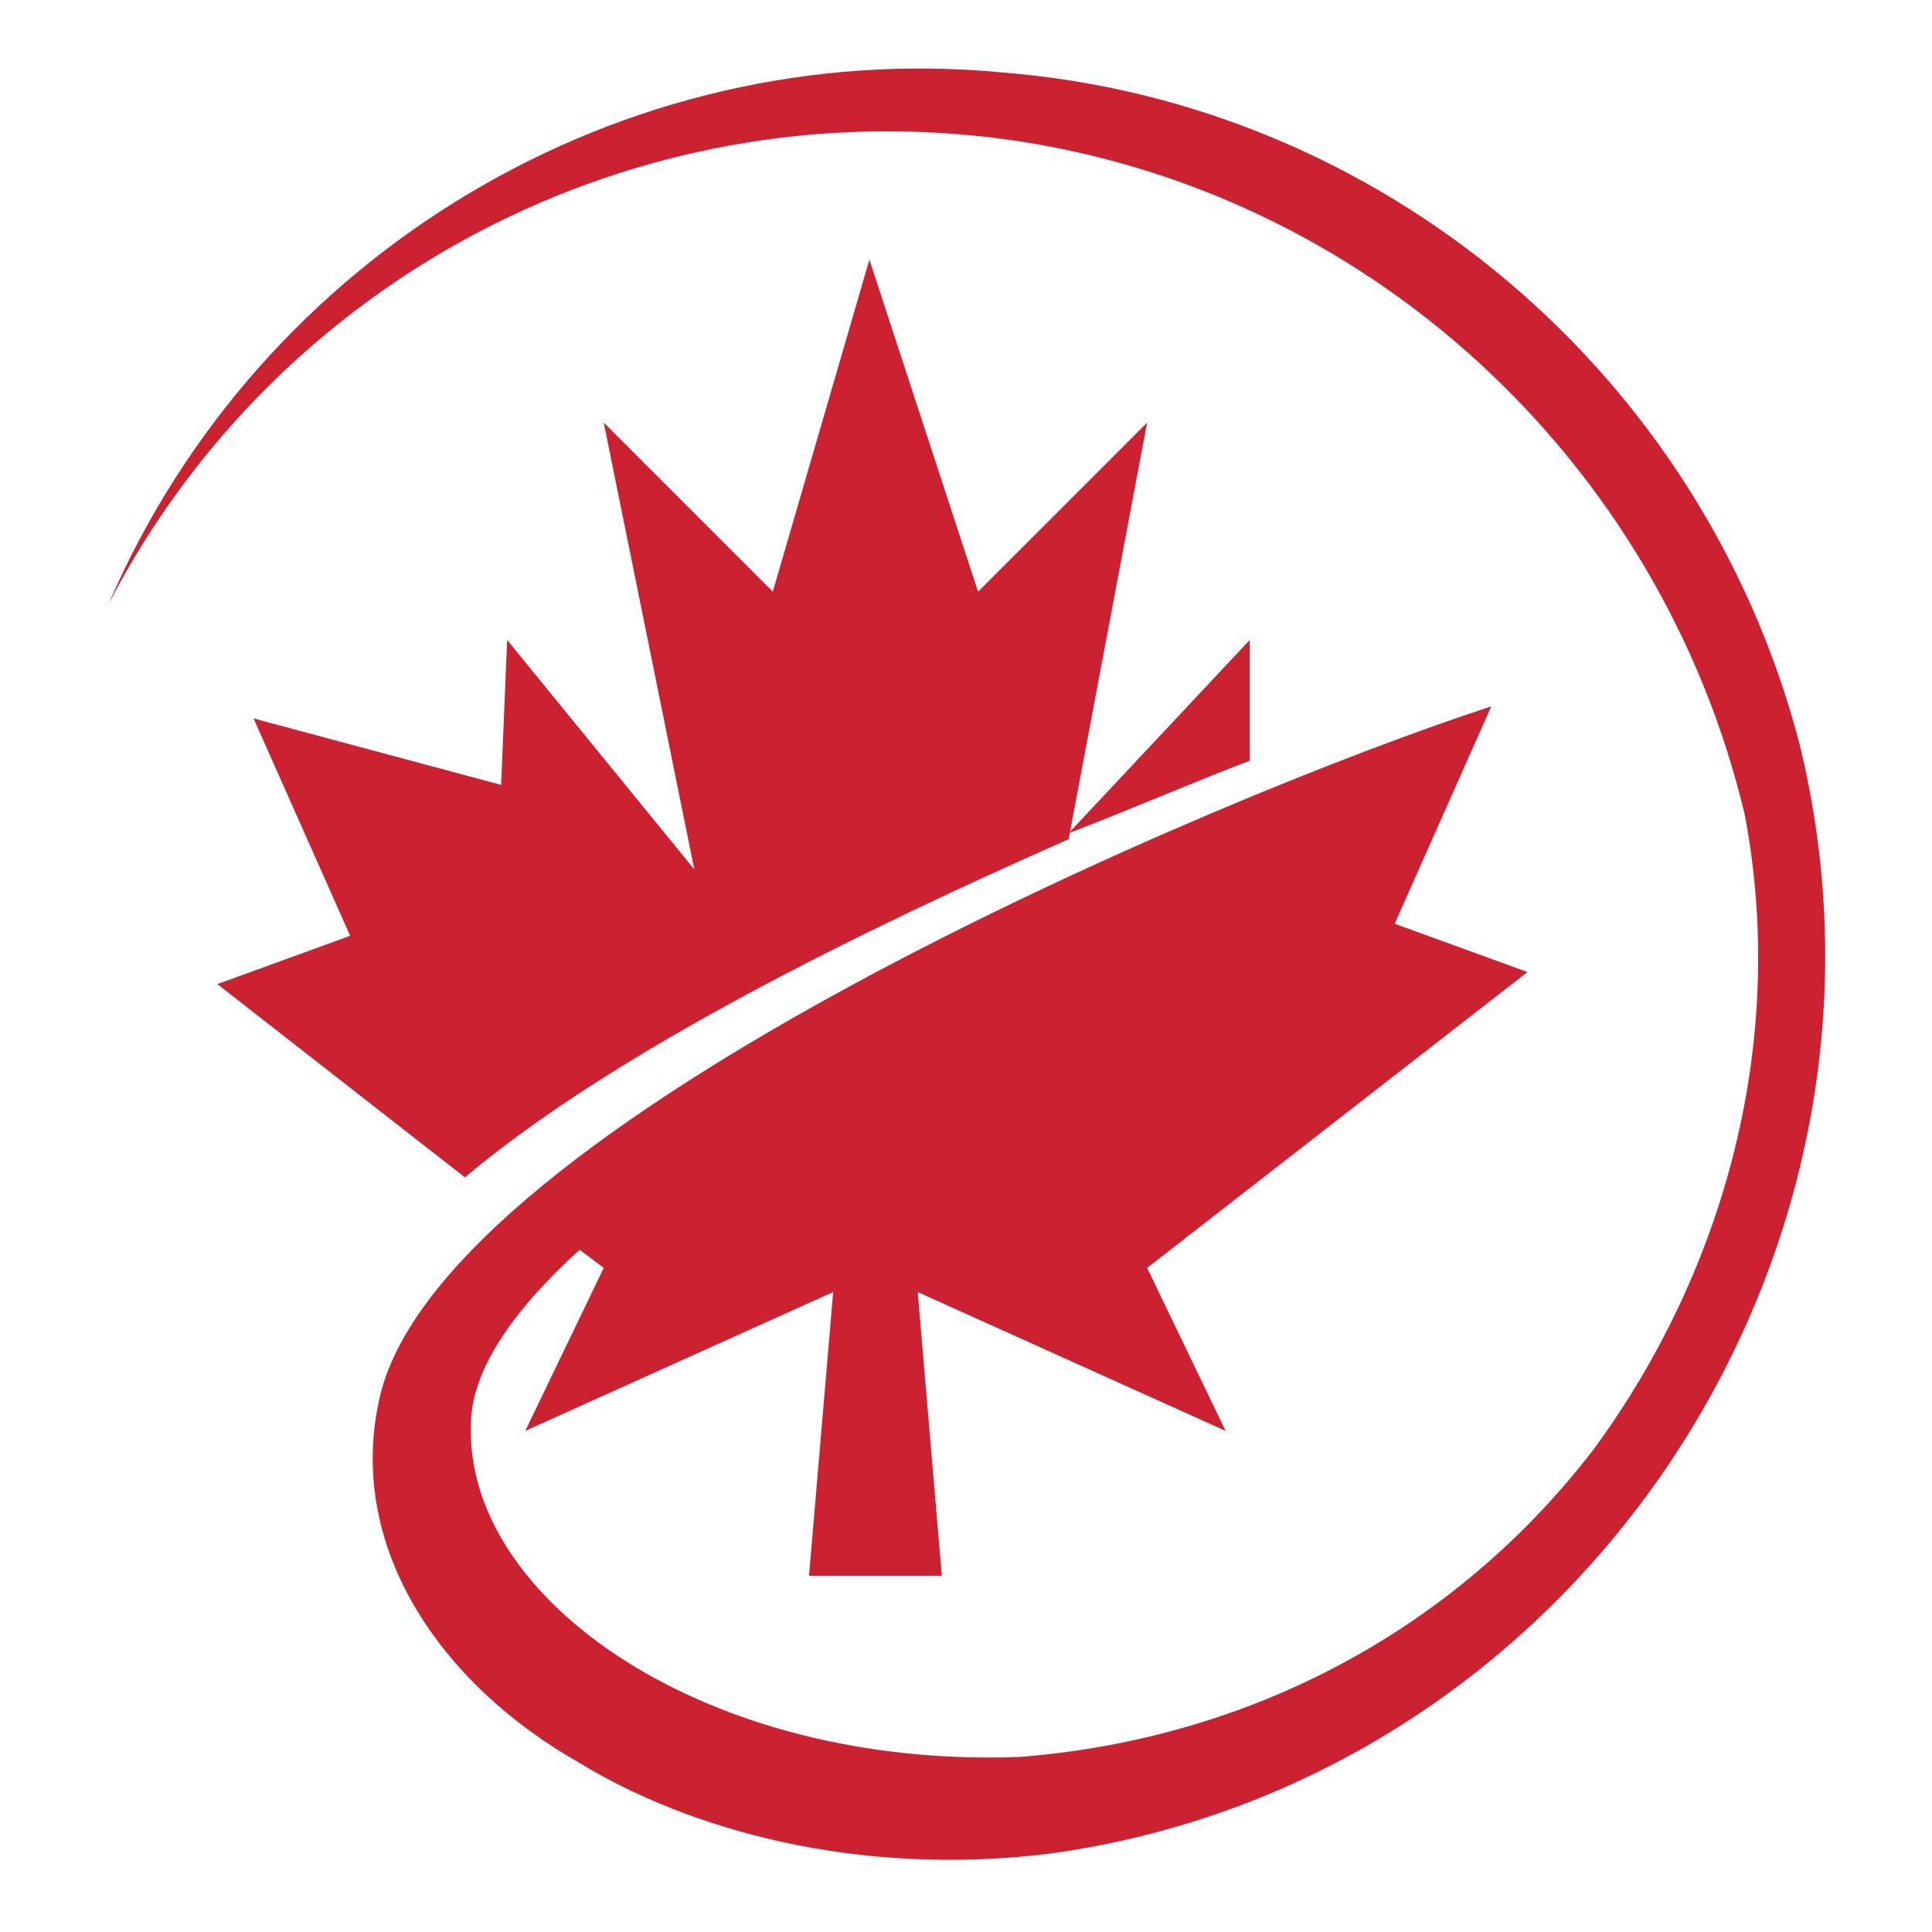 <?xml version="1.0" encoding="utf-8"?>
<!-- Generator: Adobe Illustrator 24.1.0, SVG Export Plug-In . SVG Version: 6.00 Build 0)  -->
<svg version="1.1" id="Layer_1" xmlns="http://www.w3.org/2000/svg" xmlns:xlink="http://www.w3.org/1999/xlink" x="0px" y="0px"
	 width="32px" height="32px" viewBox="0 0 32 32" style="enable-background:new 0 0 32 32;" xml:space="preserve">
<style type="text/css">
	.st0{fill-rule:evenodd;clip-rule:evenodd;fill:#CC2130;}
</style>
<g>
	<path class="st0" d="M20.7,12.6l0-2l-3,3.2C18.5,13.5,19.9,12.9,20.7,12.6"/>
	<path class="st0" d="M14.4,4.3l-1.6,5.5L10,7l1.5,7.4l-3.1-3.8L8.3,13l-4.1-1.1l1.6,3.6l-2.2,0.8l4.1,3.2c2.5-2.1,6.6-4.1,10-5.6
		L19,7l-2.8,2.8L14.4,4.3L14.4,4.3L14.4,4.3z"/>
	<path class="st0" d="M6.3,23.1c-0.6,2.5,1,4.8,3.3,6.1c1.8,1.1,4.6,1.9,7.8,1.5c8.7-1.2,14.5-9.9,12.4-18.4
		C28.2,6.2,22.9,1.7,16.6,1.2C10.3,0.6,4.3,4.2,1.8,10c2.8-5.4,8.7-8.5,14.8-7.7c6,0.8,10.9,5.3,12.3,11.2c0.7,3.7-0.3,7.5-2.5,10.5
		c-2.3,3-5.7,4.8-9.5,5.1c-5.2,0.2-9.2-2.6-9.1-5.5c0-0.9,0.7-1.9,1.8-2.9l0.4,0.3l-1.3,2.7l5.1-2.3l-0.4,4.7h1.1h1.1l-0.4-4.7
		l5.1,2.3l-1.3-2.7l6.3-4.9l-2.2-0.8l1.6-3.6C20.1,13.2,7.4,18.6,6.3,23.1"/>
</g>
</svg>
